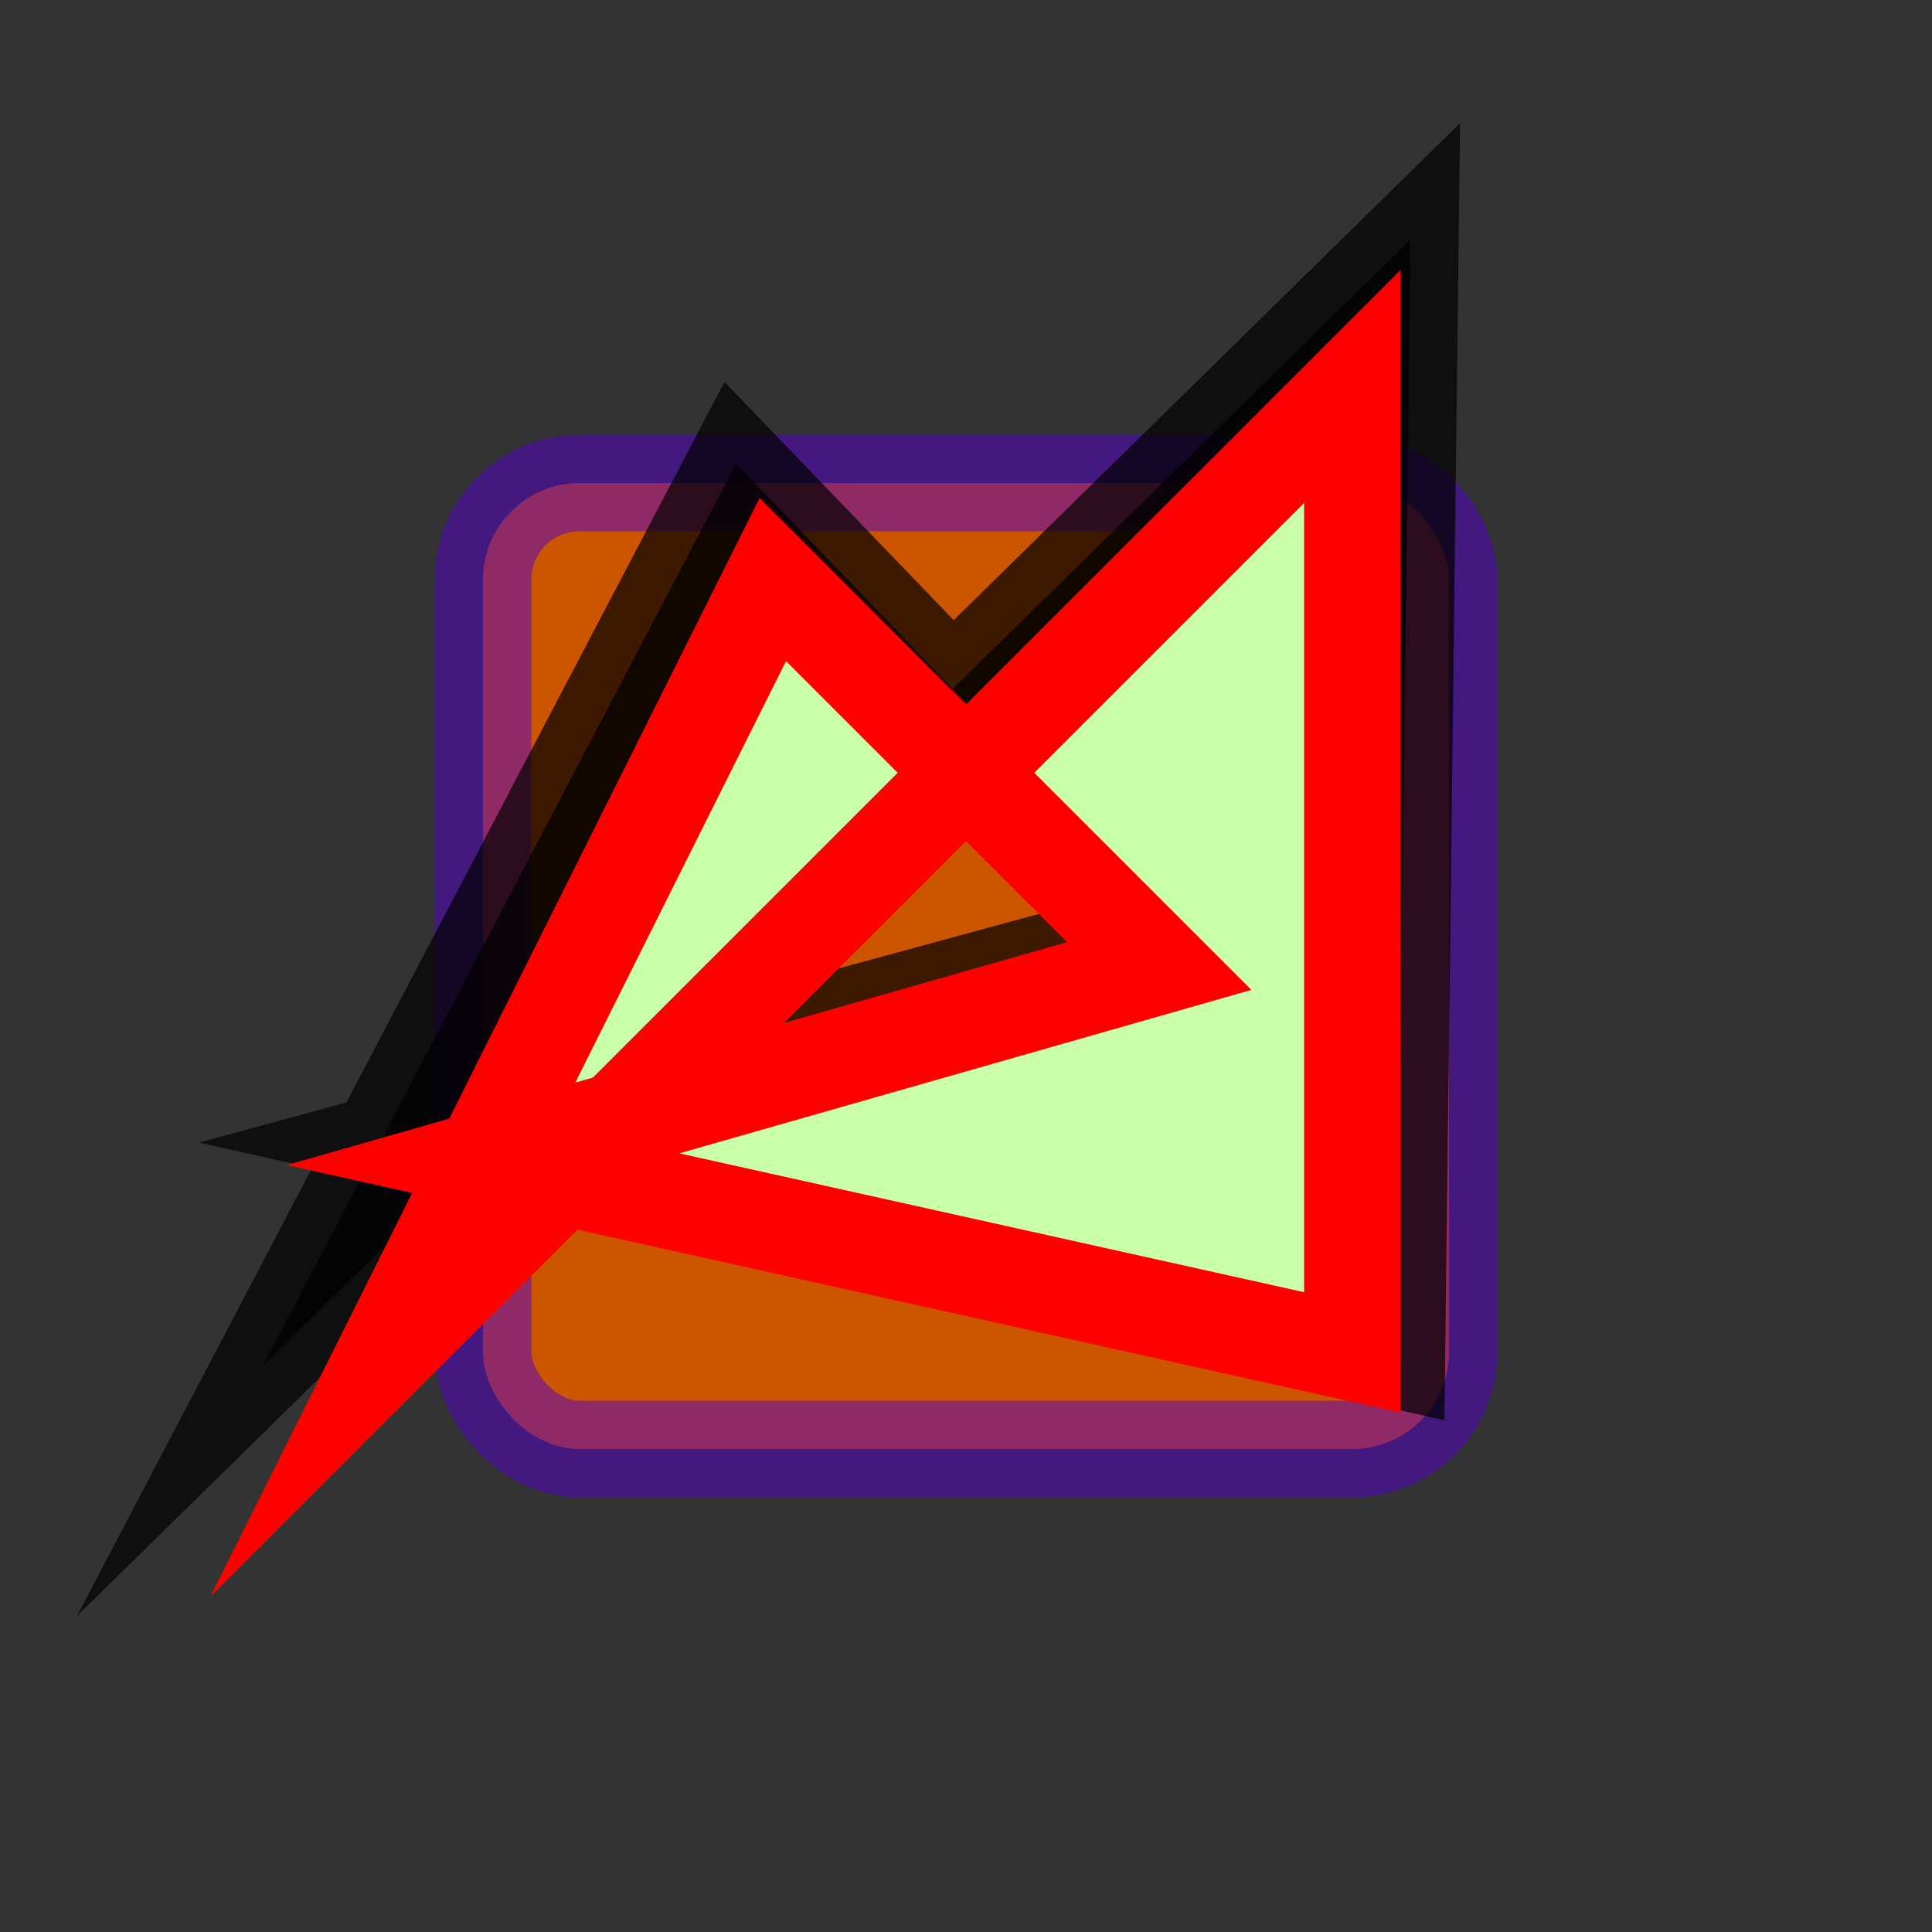 <?xml version="1.0"  encoding="iso-8859-1" standalone="no" ?> 
<!DOCTYPE svg PUBLIC "-//W3C//DTD SVG 1.1//EN"
  "http://www.w3.org/Graphics/SVG/1.1/DTD/svg11.dtd">
<svg width="400px"
  height="400px"
  viewBox="0 0 1000 1000"
  xmlns="http://www.w3.org/2000/svg" version="1.1"
  xml:lang="de">
  <rect x="0" y="0" width="1000" height="1000" fill="#333333" stroke="none"/>
  <title>SVG-Beispiel: Schattenwurf</title>
  <desc>SVG-Beispiel Schattenwurf punktfrmige Lichtquelle,
  endlich weit weg.
  </desc>

 <rect  x="250" y="250" rx="50" ry="50"
	width="500" height="500"
        fill="#c50"
	stroke-width="50"
	stroke="#50c"
	stroke-opacity="0.5" />

<polygon  points="381, 240 611, 479 207, 589 723, 704 730, 124 136, 707"
        fill="#000"  stroke="#000" fill-rule="evenodd"
	opacity="0.7" stroke-width="50" stroke-miterlimit="100" />

<polygon  points="400, 300 600, 500 250, 600 700, 700 700, 200 200, 700"
        fill="#cfa" fill-rule="evenodd"
	stroke="red" stroke-width="50" stroke-miterlimit="100" />

</svg>
